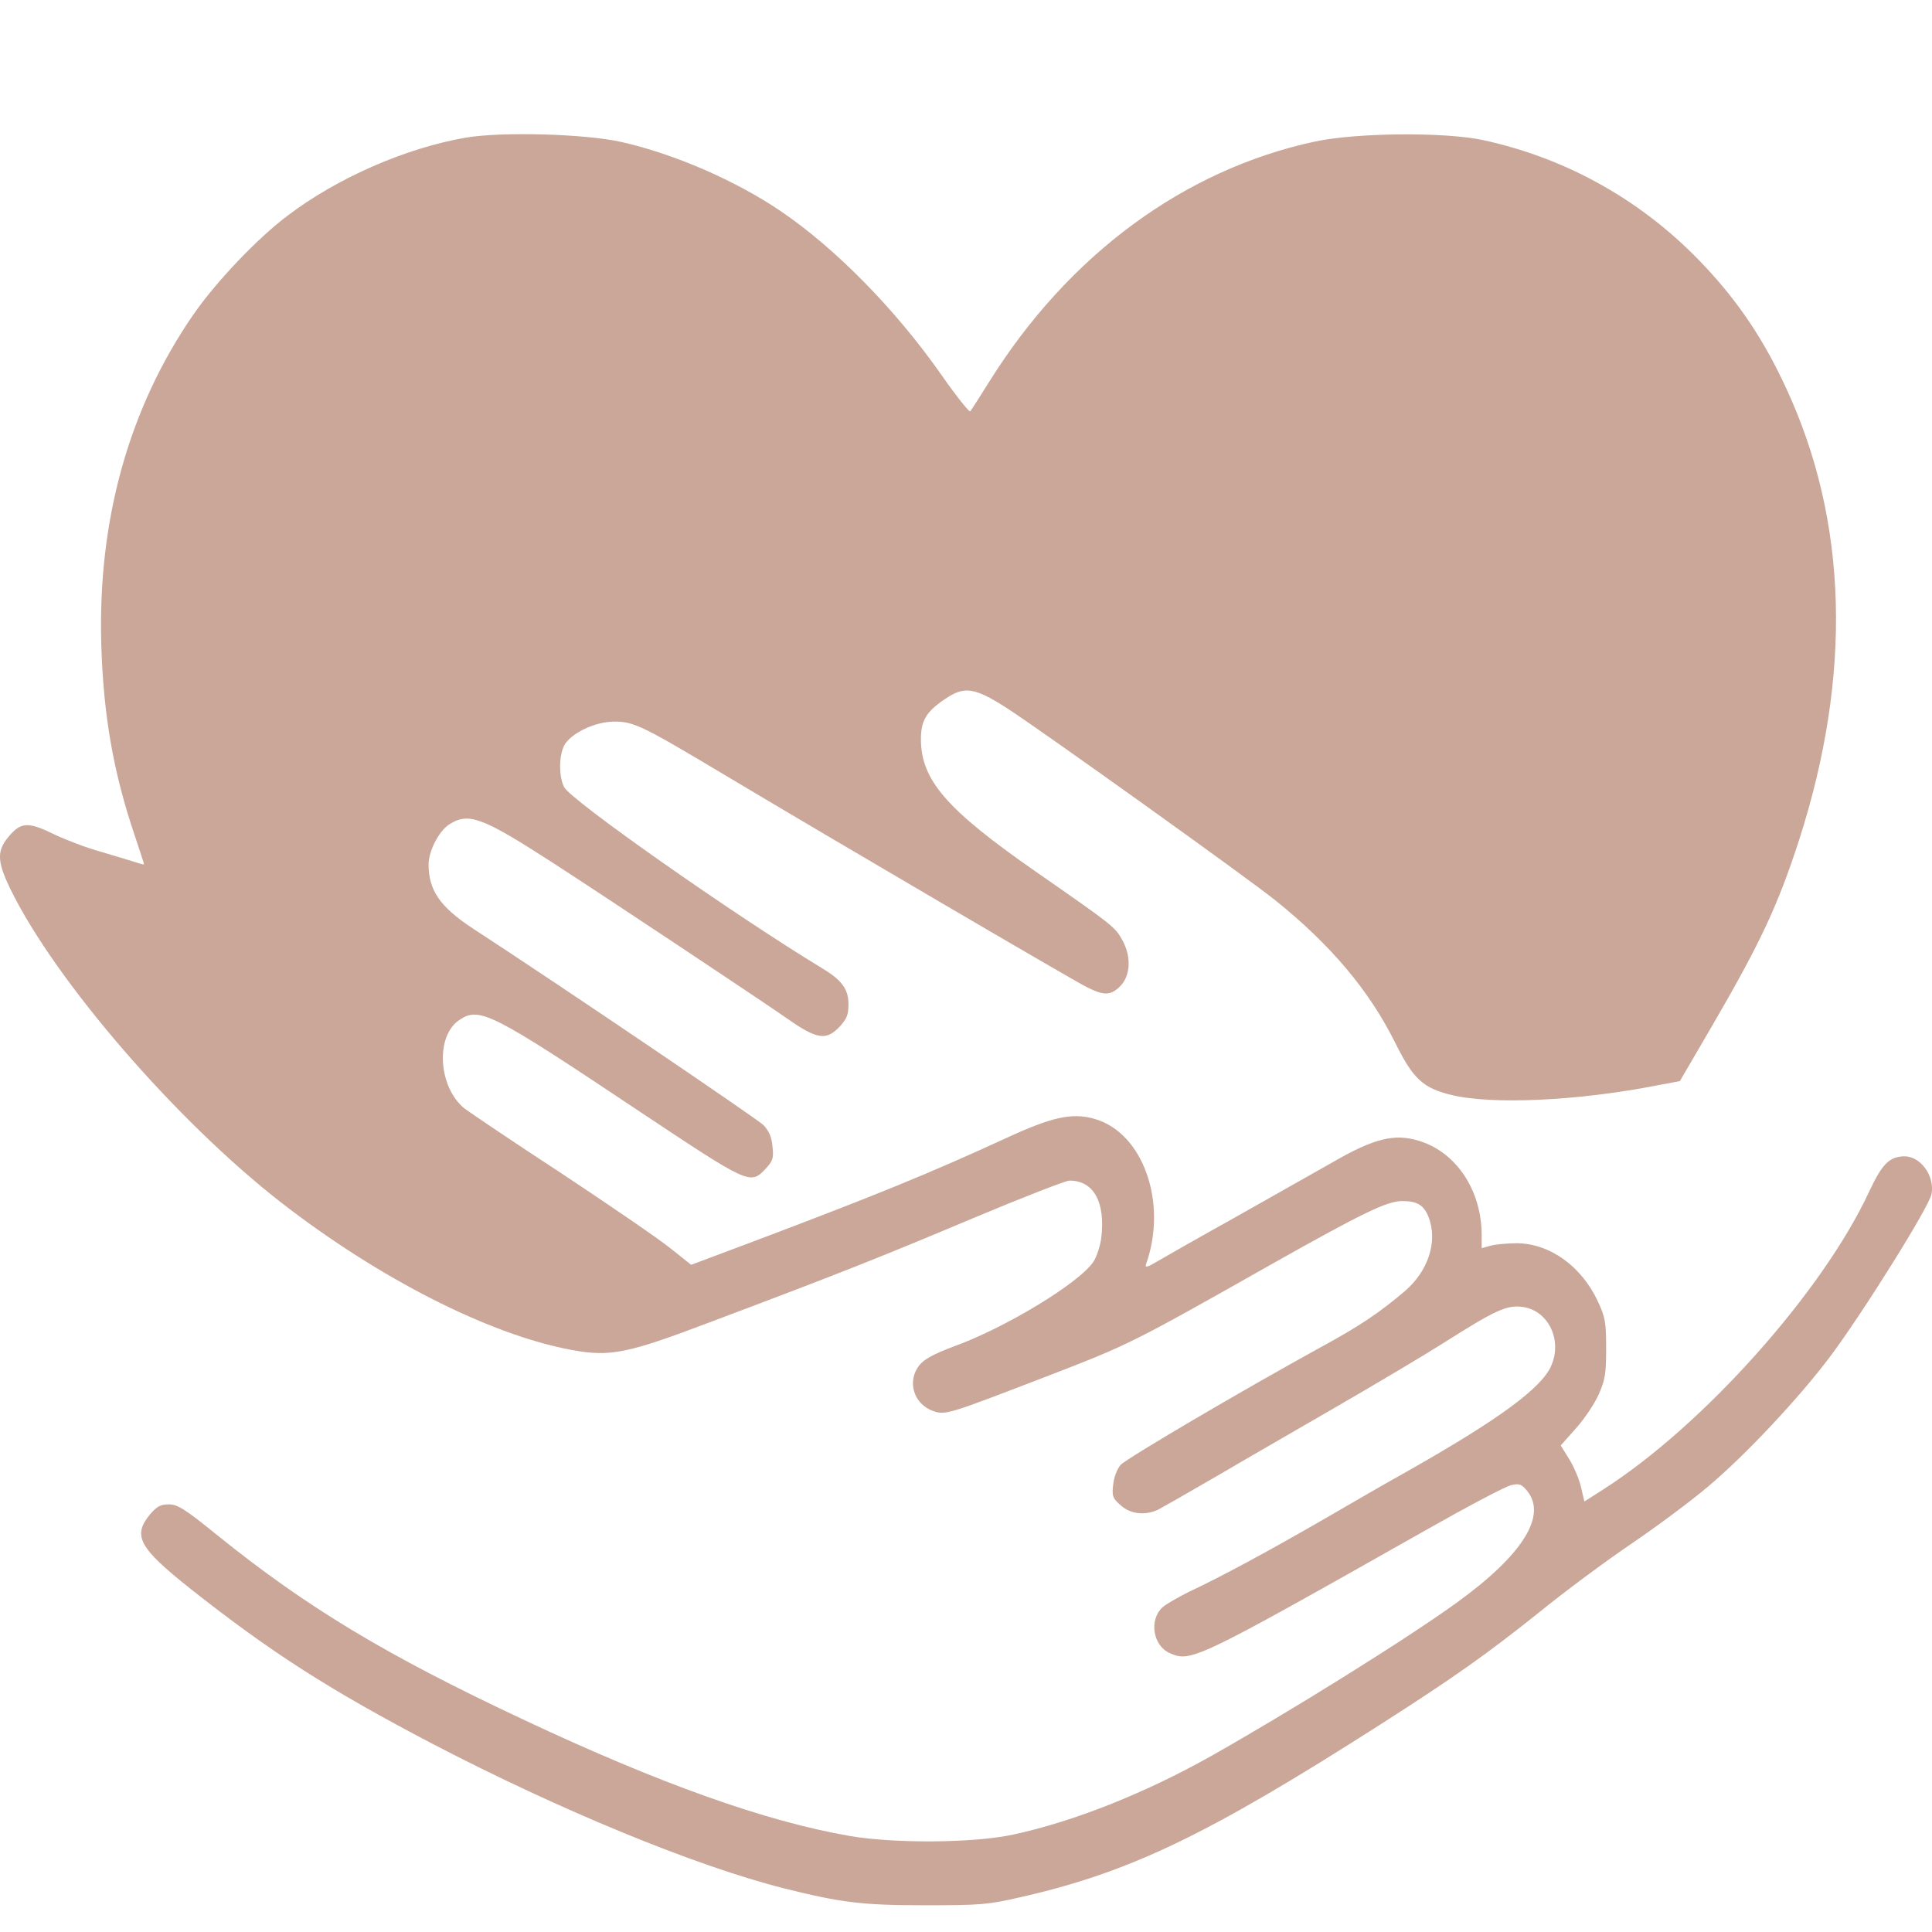 <?xml version="1.0" encoding="UTF-8"?> <svg xmlns="http://www.w3.org/2000/svg" width="12" height="12" viewBox="0 0 12 12" fill="none"><path d="M2.892 0.855C2.52 0.92 2.098 1.103 1.787 1.339C1.599 1.48 1.346 1.746 1.203 1.951C0.802 2.531 0.607 3.227 0.629 3.999C0.642 4.444 0.704 4.796 0.836 5.187C0.868 5.283 0.895 5.365 0.895 5.369C0.895 5.37 0.875 5.367 0.85 5.358C0.822 5.349 0.726 5.32 0.632 5.292C0.539 5.267 0.408 5.216 0.34 5.184C0.182 5.106 0.136 5.106 0.066 5.182C-0.022 5.28 -0.022 5.343 0.065 5.523C0.342 6.09 1.091 6.958 1.741 7.465C2.353 7.941 3.041 8.291 3.552 8.385C3.789 8.429 3.897 8.407 4.403 8.215C5.236 7.902 5.484 7.802 6.045 7.566C6.35 7.438 6.619 7.333 6.643 7.333C6.794 7.333 6.867 7.467 6.84 7.69C6.833 7.742 6.811 7.807 6.792 7.836C6.705 7.969 6.238 8.251 5.919 8.365C5.798 8.411 5.74 8.442 5.71 8.48C5.632 8.579 5.674 8.721 5.796 8.764C5.871 8.791 5.89 8.784 6.493 8.552C7.009 8.353 7.02 8.349 7.9 7.851C8.467 7.532 8.615 7.46 8.71 7.46C8.802 7.46 8.844 7.485 8.873 7.559C8.932 7.711 8.871 7.896 8.724 8.021C8.566 8.155 8.447 8.235 8.205 8.367C7.714 8.637 6.996 9.059 6.96 9.099C6.938 9.125 6.919 9.175 6.914 9.223C6.906 9.293 6.911 9.306 6.96 9.349C7.02 9.404 7.111 9.415 7.193 9.377C7.218 9.364 7.381 9.271 7.555 9.17C7.728 9.068 8.064 8.875 8.302 8.737C8.54 8.599 8.839 8.422 8.965 8.342C9.282 8.141 9.357 8.105 9.452 8.117C9.615 8.135 9.707 8.322 9.634 8.485C9.573 8.623 9.308 8.817 8.749 9.134C8.62 9.206 8.377 9.346 8.209 9.444C7.874 9.637 7.582 9.795 7.385 9.887C7.315 9.922 7.24 9.965 7.22 9.984C7.135 10.063 7.162 10.223 7.266 10.268C7.397 10.326 7.427 10.312 8.863 9.5C9.119 9.355 9.355 9.23 9.388 9.224C9.437 9.213 9.452 9.219 9.486 9.261C9.61 9.415 9.456 9.659 9.05 9.953C8.741 10.177 8.022 10.625 7.521 10.908C7.105 11.141 6.671 11.313 6.293 11.395C6.05 11.448 5.557 11.451 5.28 11.404C4.755 11.313 4.099 11.08 3.247 10.679C2.399 10.281 1.908 9.985 1.359 9.543C1.147 9.371 1.104 9.344 1.048 9.344C0.996 9.344 0.974 9.357 0.931 9.407C0.822 9.54 0.863 9.614 1.184 9.869C1.684 10.264 2.046 10.496 2.688 10.832C3.473 11.241 4.317 11.589 4.866 11.728C5.222 11.817 5.351 11.834 5.746 11.834C6.087 11.834 6.138 11.83 6.333 11.785C7.015 11.631 7.497 11.399 8.566 10.716C9.034 10.417 9.238 10.272 9.563 10.012C9.714 9.889 9.97 9.699 10.132 9.589C10.293 9.48 10.507 9.32 10.607 9.235C10.84 9.04 11.173 8.684 11.365 8.429C11.569 8.157 11.985 7.492 11.997 7.416C12.018 7.302 11.927 7.179 11.825 7.182C11.734 7.186 11.69 7.229 11.608 7.405C11.319 8.025 10.58 8.853 9.96 9.25L9.841 9.326L9.819 9.233C9.807 9.183 9.773 9.103 9.744 9.059L9.694 8.978L9.789 8.871C9.841 8.813 9.904 8.719 9.93 8.661C9.97 8.568 9.976 8.534 9.976 8.375C9.976 8.211 9.97 8.182 9.926 8.086C9.824 7.865 9.627 7.724 9.423 7.722C9.362 7.722 9.288 7.729 9.259 7.737L9.203 7.753V7.673C9.203 7.394 9.046 7.157 8.814 7.086C8.662 7.039 8.533 7.07 8.272 7.222C8.153 7.289 7.881 7.443 7.665 7.565C7.451 7.684 7.237 7.806 7.191 7.833C7.128 7.871 7.11 7.876 7.118 7.853C7.254 7.472 7.101 7.037 6.8 6.95C6.659 6.909 6.532 6.938 6.247 7.07C5.774 7.287 5.467 7.414 4.645 7.724L4.293 7.856L4.161 7.751C4.089 7.693 3.785 7.485 3.486 7.287C3.187 7.092 2.917 6.909 2.885 6.885C2.722 6.753 2.703 6.436 2.852 6.336C2.978 6.251 3.046 6.285 3.982 6.91C4.653 7.356 4.66 7.36 4.755 7.26C4.801 7.209 4.806 7.195 4.798 7.121C4.793 7.061 4.776 7.025 4.742 6.988C4.702 6.949 3.505 6.137 2.934 5.765C2.734 5.633 2.662 5.53 2.662 5.369C2.662 5.287 2.725 5.164 2.788 5.122C2.909 5.044 2.99 5.073 3.423 5.352C3.76 5.57 4.73 6.215 4.893 6.329C5.075 6.456 5.132 6.465 5.216 6.376C5.26 6.327 5.27 6.303 5.27 6.238C5.27 6.144 5.229 6.088 5.108 6.015C4.551 5.677 3.542 4.968 3.503 4.888C3.471 4.82 3.471 4.7 3.503 4.633C3.541 4.557 3.693 4.482 3.816 4.482C3.938 4.482 3.987 4.506 4.524 4.827C5.175 5.216 6.653 6.082 6.748 6.13C6.855 6.184 6.896 6.184 6.952 6.131C7.021 6.068 7.03 5.947 6.972 5.841C6.925 5.756 6.918 5.751 6.425 5.408C5.88 5.028 5.72 4.845 5.72 4.591C5.72 4.475 5.754 4.419 5.871 4.341C5.99 4.26 6.053 4.269 6.255 4.399C6.459 4.53 7.754 5.457 7.92 5.591C8.268 5.87 8.506 6.155 8.666 6.477C8.776 6.7 8.839 6.758 9.011 6.8C9.262 6.863 9.801 6.838 10.29 6.742L10.434 6.715L10.616 6.403C10.934 5.858 11.041 5.629 11.175 5.216C11.504 4.193 11.479 3.241 11.095 2.413C10.957 2.114 10.803 1.882 10.587 1.652C10.212 1.252 9.738 0.984 9.211 0.87C8.972 0.819 8.426 0.824 8.168 0.879C7.354 1.054 6.636 1.583 6.143 2.373C6.085 2.466 6.033 2.547 6.026 2.555C6.021 2.562 5.939 2.46 5.847 2.328C5.564 1.924 5.19 1.542 4.847 1.31C4.568 1.121 4.188 0.956 3.86 0.882C3.634 0.831 3.116 0.817 2.892 0.855Z" fill="#CAA798"></path></svg> 